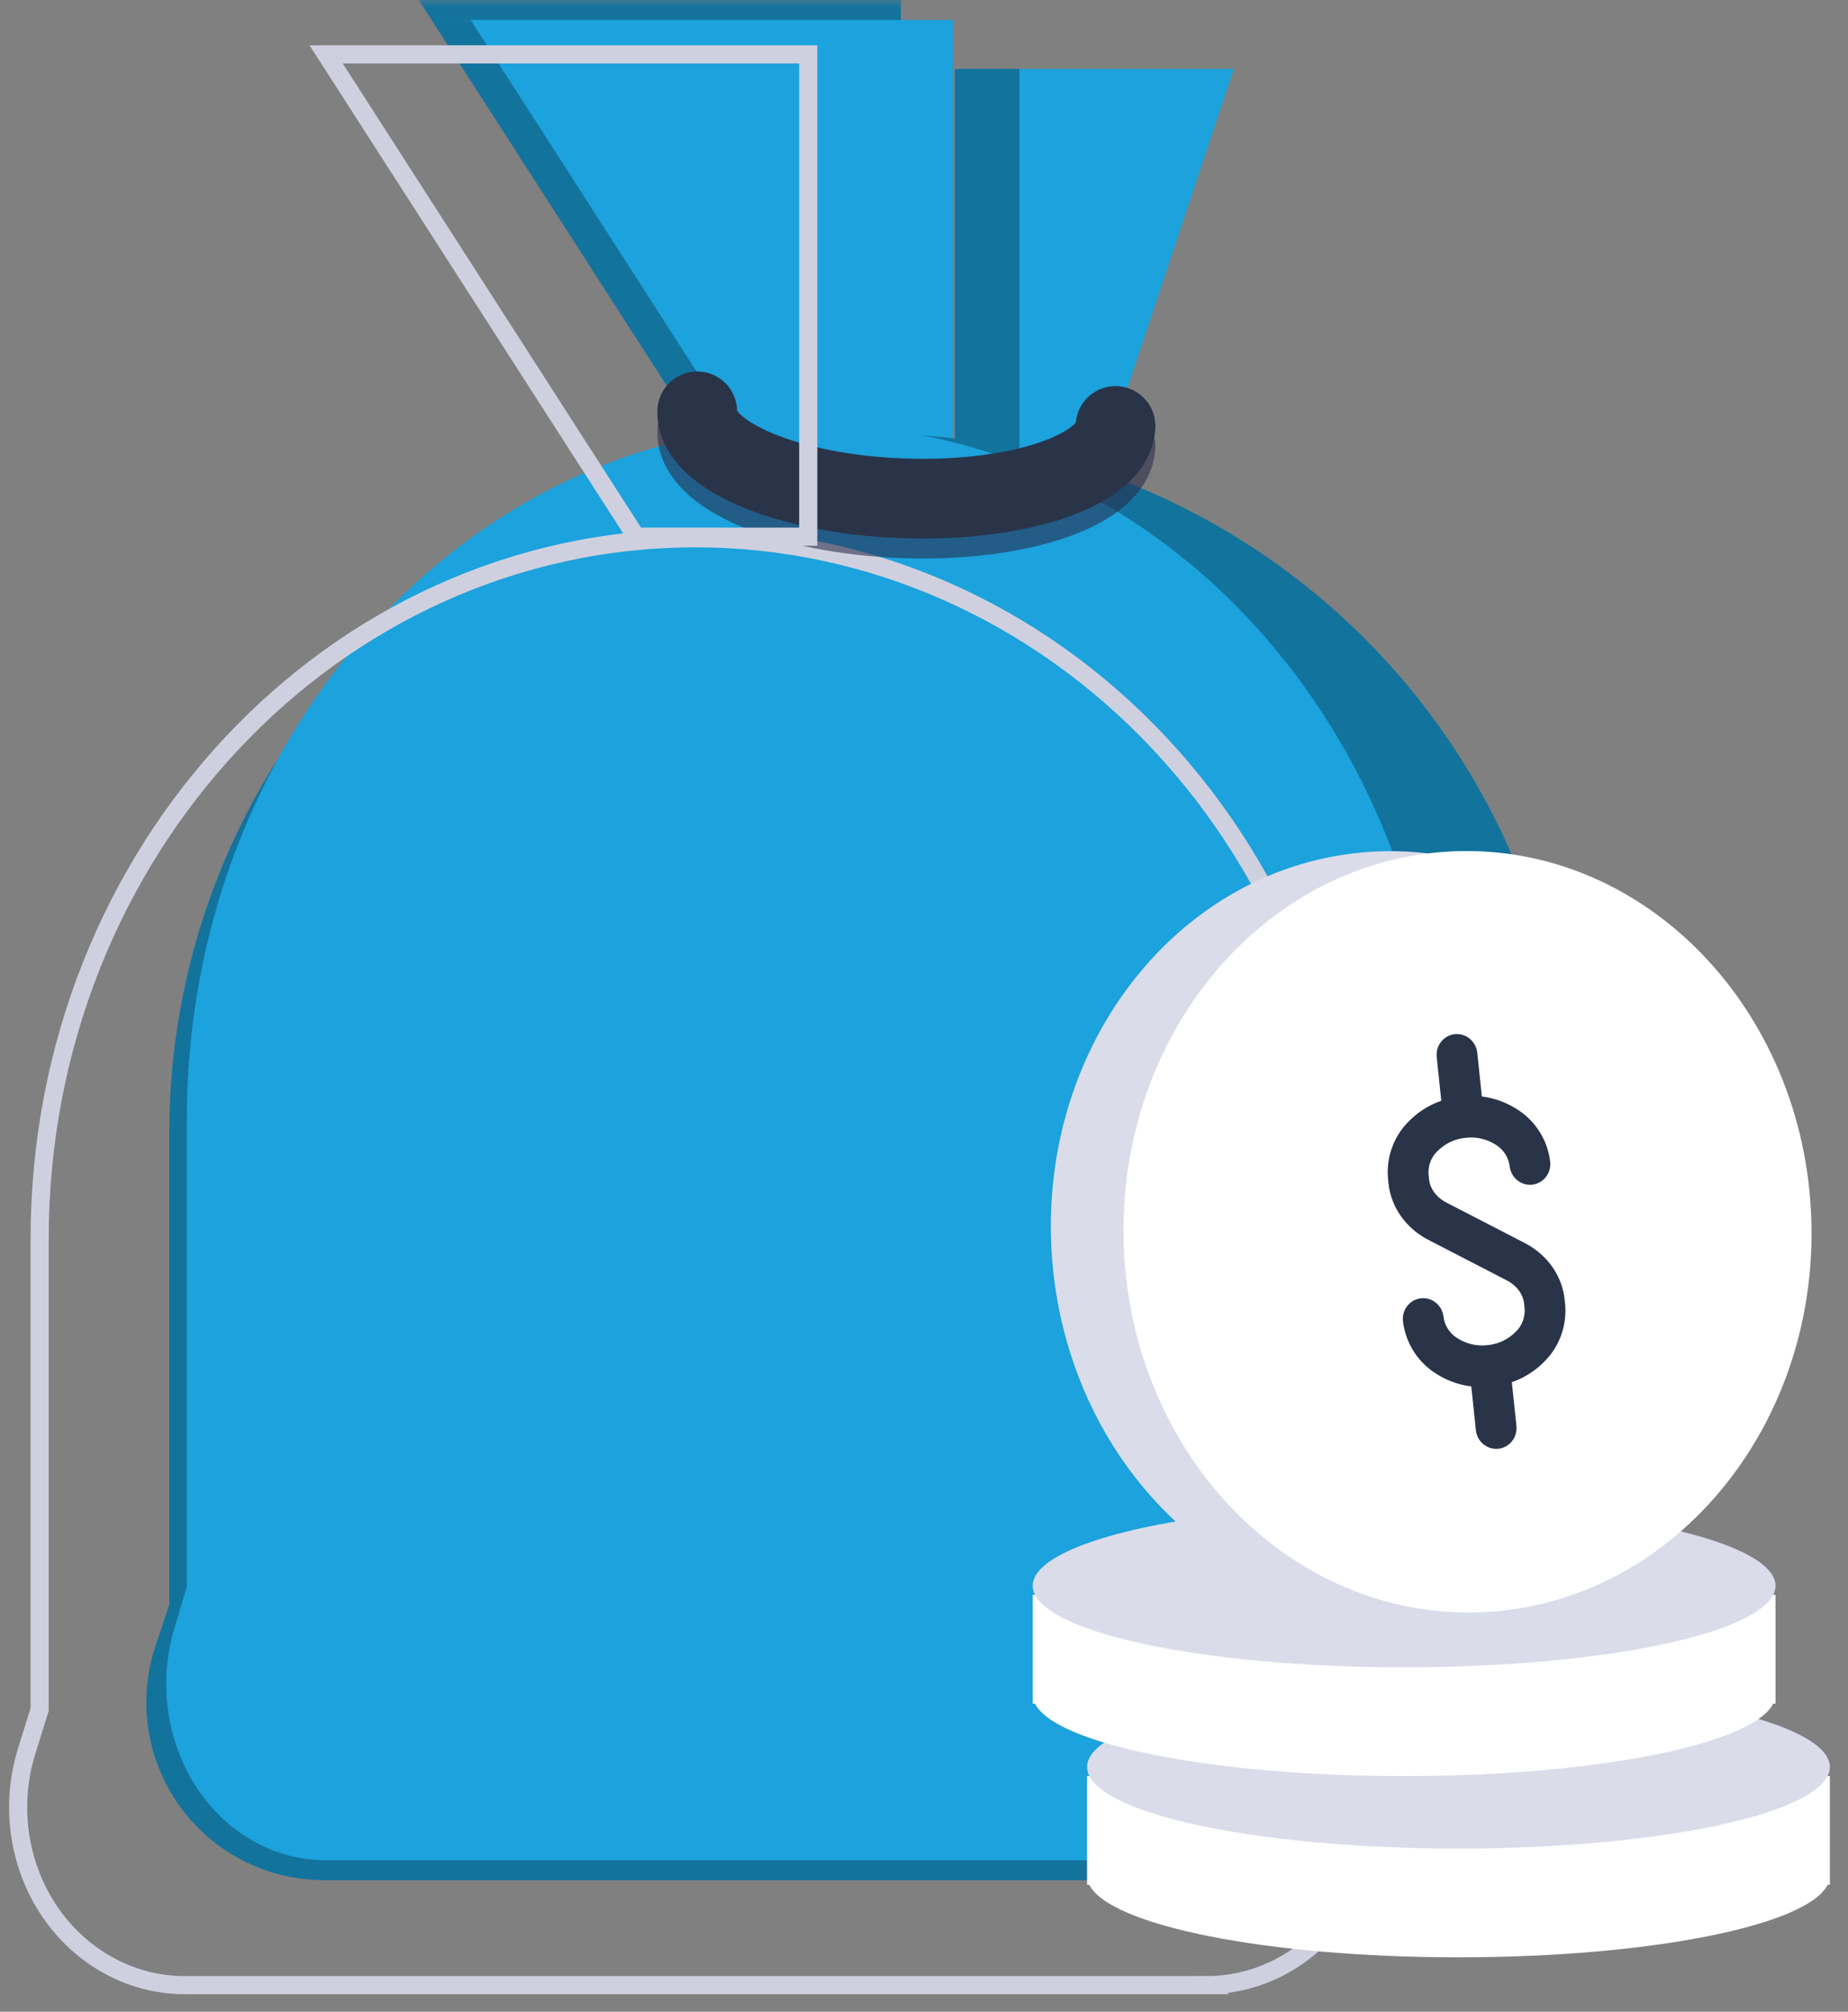 <svg xmlns="http://www.w3.org/2000/svg" xmlns:xlink="http://www.w3.org/1999/xlink" width="102" height="111" viewBox="0 0 102 111">
  <rect x="0" y="0" width="102" height="111" fill="#808080" stroke="none"/>
  <defs>
    <rect id="rect-1" width="102" height="111" x="0" y="0"/>
    <mask id="mask-2" maskContentUnits="userSpaceOnUse" maskUnits="userSpaceOnUse">
      <rect width="102" height="111" x="0" y="0" fill="black"/>
      <use fill="white" xlink:href="#rect-1"/>
    </mask>
  </defs>
  <g>
    <use fill="none" xlink:href="#rect-1"/>
    <g mask="url(#mask-2)">
      <g>
        <g>
          <path fill="rgb(18,115,157)" fill-rule="evenodd" d="M49.726 26.611l-0-26.611-26.612 0 17.108 26.611 9.504-0z"/>
          <path fill="rgb(28,162,220)" fill-rule="evenodd" d="M52.586 1.1v26.611H43.082L25.974 1.1h26.612zm15.514 2.702l-7.603 22.809h-7.603v-22.809h15.206z"/>
          <path fill="rgb(18,115,157)" fill-rule="evenodd" d="M56.267 3.802l-3.564 0.0 0 22.44 3.564-0-0-22.44z"/>
        </g>
        <path fill="rgb(18,115,157)" fill-rule="evenodd" d="M17.886 103.743c-4.012 0-7.62-2.442-9.11-6.167-.86-2.155-.931-4.545-.197-6.746l.764-2.293V62.559c0-21.346 17.304-38.65 38.649-38.65 10.25 0 20.08 4.073 27.329 11.32 7.248 7.249 11.32 17.08 11.32 27.33v25.978l.764 2.293c.734 2.201.664 4.591-.198 6.746-1.49 3.725-5.097 6.167-9.11 6.167H17.886z"/>
        <path fill="rgb(28,162,220)" fill-rule="evenodd" d="M71.889 102.643H17.962c-3.593 0-6.824-2.423-8.158-6.118-.772-2.137-.835-4.509-.178-6.693l.685-2.275V61.785c0-21.175 15.497-38.342 34.614-38.342 9.18 0 17.985 4.04 24.477 11.23 6.491 7.19 10.138 16.943 10.138 27.112v25.772l.684 2.275c.658 2.184.595 4.556-.177 6.693-1.335 3.695-4.566 6.118-8.158 6.118z"/>
        <path fill="none" stroke="rgb(207,208,223)" stroke-dasharray="0 0 0 0" stroke-linecap="butt" stroke-linejoin="miter" stroke-width="1" d="M66.608 109.534H10.192c-3.758 0-7.139-2.443-8.535-6.168-.807-2.154-.873-4.544-.185-6.746l.716-2.293V68.35C2.188 47.004 18.4 29.7 38.4 29.7c9.604 0 18.815 4.072 25.606 11.32s10.606 17.079 10.606 27.329v25.978l.716 2.293c.688 2.202.622 4.592-.185 6.746-1.396 3.725-4.777 6.168-8.535 6.168h0z"/>
        <g opacity=".57">
          <path fill="none" stroke="rgb(39,40,72)" stroke-dasharray="0 0 0 0" stroke-linecap="round" stroke-linejoin="miter" stroke-width="4.4" d="M38.484 23.798c-.085 2.429 5.014 4.578 11.39 4.8 6.374.223 11.61-1.565 11.696-3.994"/>
        </g>
        <path fill="none" stroke="rgb(41,52,73)" stroke-dasharray="0 0 0 0" stroke-linecap="round" stroke-linejoin="miter" stroke-width="4.4" d="M38.484 22.698c-.085 2.429 5.014 4.578 11.39 4.8 6.374.223 11.61-1.565 11.696-3.994"/>
        <path fill="none" stroke="rgb(207,208,223)" stroke-dasharray="0 0 0 0" stroke-linecap="butt" stroke-linejoin="miter" stroke-width="1" d="M44.611 29.611l-0-26.611-26.611 0 17.107 26.611 9.504-0z"/>
      </g>
      <g>
        <path fill="rgb(255,255,255)" fill-rule="evenodd" d="M101 98v6h-.125c-1.135 2.25-9.824 4-20.375 4-10.55 0-19.24-1.75-20.375-4H60v-6h41z"/>
        <ellipse cx="80.5" cy="97.5" fill="rgb(219,220,234)" rx="20.5" ry="4.5"/>
      </g>
      <g>
        <path fill="rgb(255,255,255)" fill-rule="evenodd" d="M98 88v6h-.125c-1.135 2.25-9.824 4-20.375 4-10.55 0-19.24-1.75-20.375-4H57v-6h41z"/>
        <ellipse cx="77.5" cy="87.5" fill="rgb(219,220,234)" rx="20.5" ry="4.5"/>
      </g>
      <path fill="rgb(219,220,234)" fill-rule="evenodd" d="M78.793 88.896c10.446-.933 18.111-11.061 17.12-22.62-.99-11.56-10.26-20.175-20.706-19.241-10.446.933-18.111 11.061-17.12 22.62.99 11.56 10.26 20.175 20.706 19.241z"/>
      <path fill="rgb(255,255,255)" fill-rule="evenodd" d="M81.695 88.961c10.481-.385 18.665-10.098 18.28-21.693-.384-11.596-9.19-20.684-19.671-20.298-10.481.385-18.665 10.098-18.28 21.693.384 11.596 9.19 20.684 19.671 20.298z"/>
      <path fill="rgb(41,52,73)" fill-rule="evenodd" d="M79.315 63.541c.422-.436.983-.707 1.582-.76l.002-0c.598-.073 1.202.075 1.707.414.393.255.656.675.719 1.146.066.632.621 1.091 1.239 1.026.619-.065 1.065-.63.999-1.261-.135-1.139-.75-2.163-1.683-2.802-.624-.435-1.341-.711-2.089-.802l-.254-2.413c-.066-.632-.62-1.091-1.239-1.026-.618.065-1.065.63-.999 1.261l.253 2.412c-.713.246-1.356.664-1.876 1.22-.781.819-1.169 1.949-1.064 3.09l.026.252c.138 1.312.962 2.477 2.205 3.118l4.306 2.222c.563.29.918.764.974 1.3l.027.253c.037.474-.133.939-.465 1.271-.423.437-.984.705-1.583.76l-.001 0c-.598.071-1.202-.075-1.707-.414-.393-.255-.656-.675-.719-1.146-.066-.632-.621-1.091-1.239-1.026-.618.065-1.066.63-1 1.261.135 1.138.75 2.161 1.684 2.801.623.435 1.34.711 2.088.802l.253 2.412c.066.632.621 1.091 1.239 1.026.618-.065 1.065-.63.999-1.261l-.253-2.412c.713-.246 1.357-.664 1.876-1.22.781-.819 1.17-1.949 1.065-3.09l-.026-.252c-.138-1.312-.962-2.477-2.205-3.118l-4.306-2.222c-.563-.29-.918-.764-.974-1.3l-.026-.252c-.037-.474.133-.939.465-1.271l0.0.001z"/>
    </g>
  </g>
</svg>
